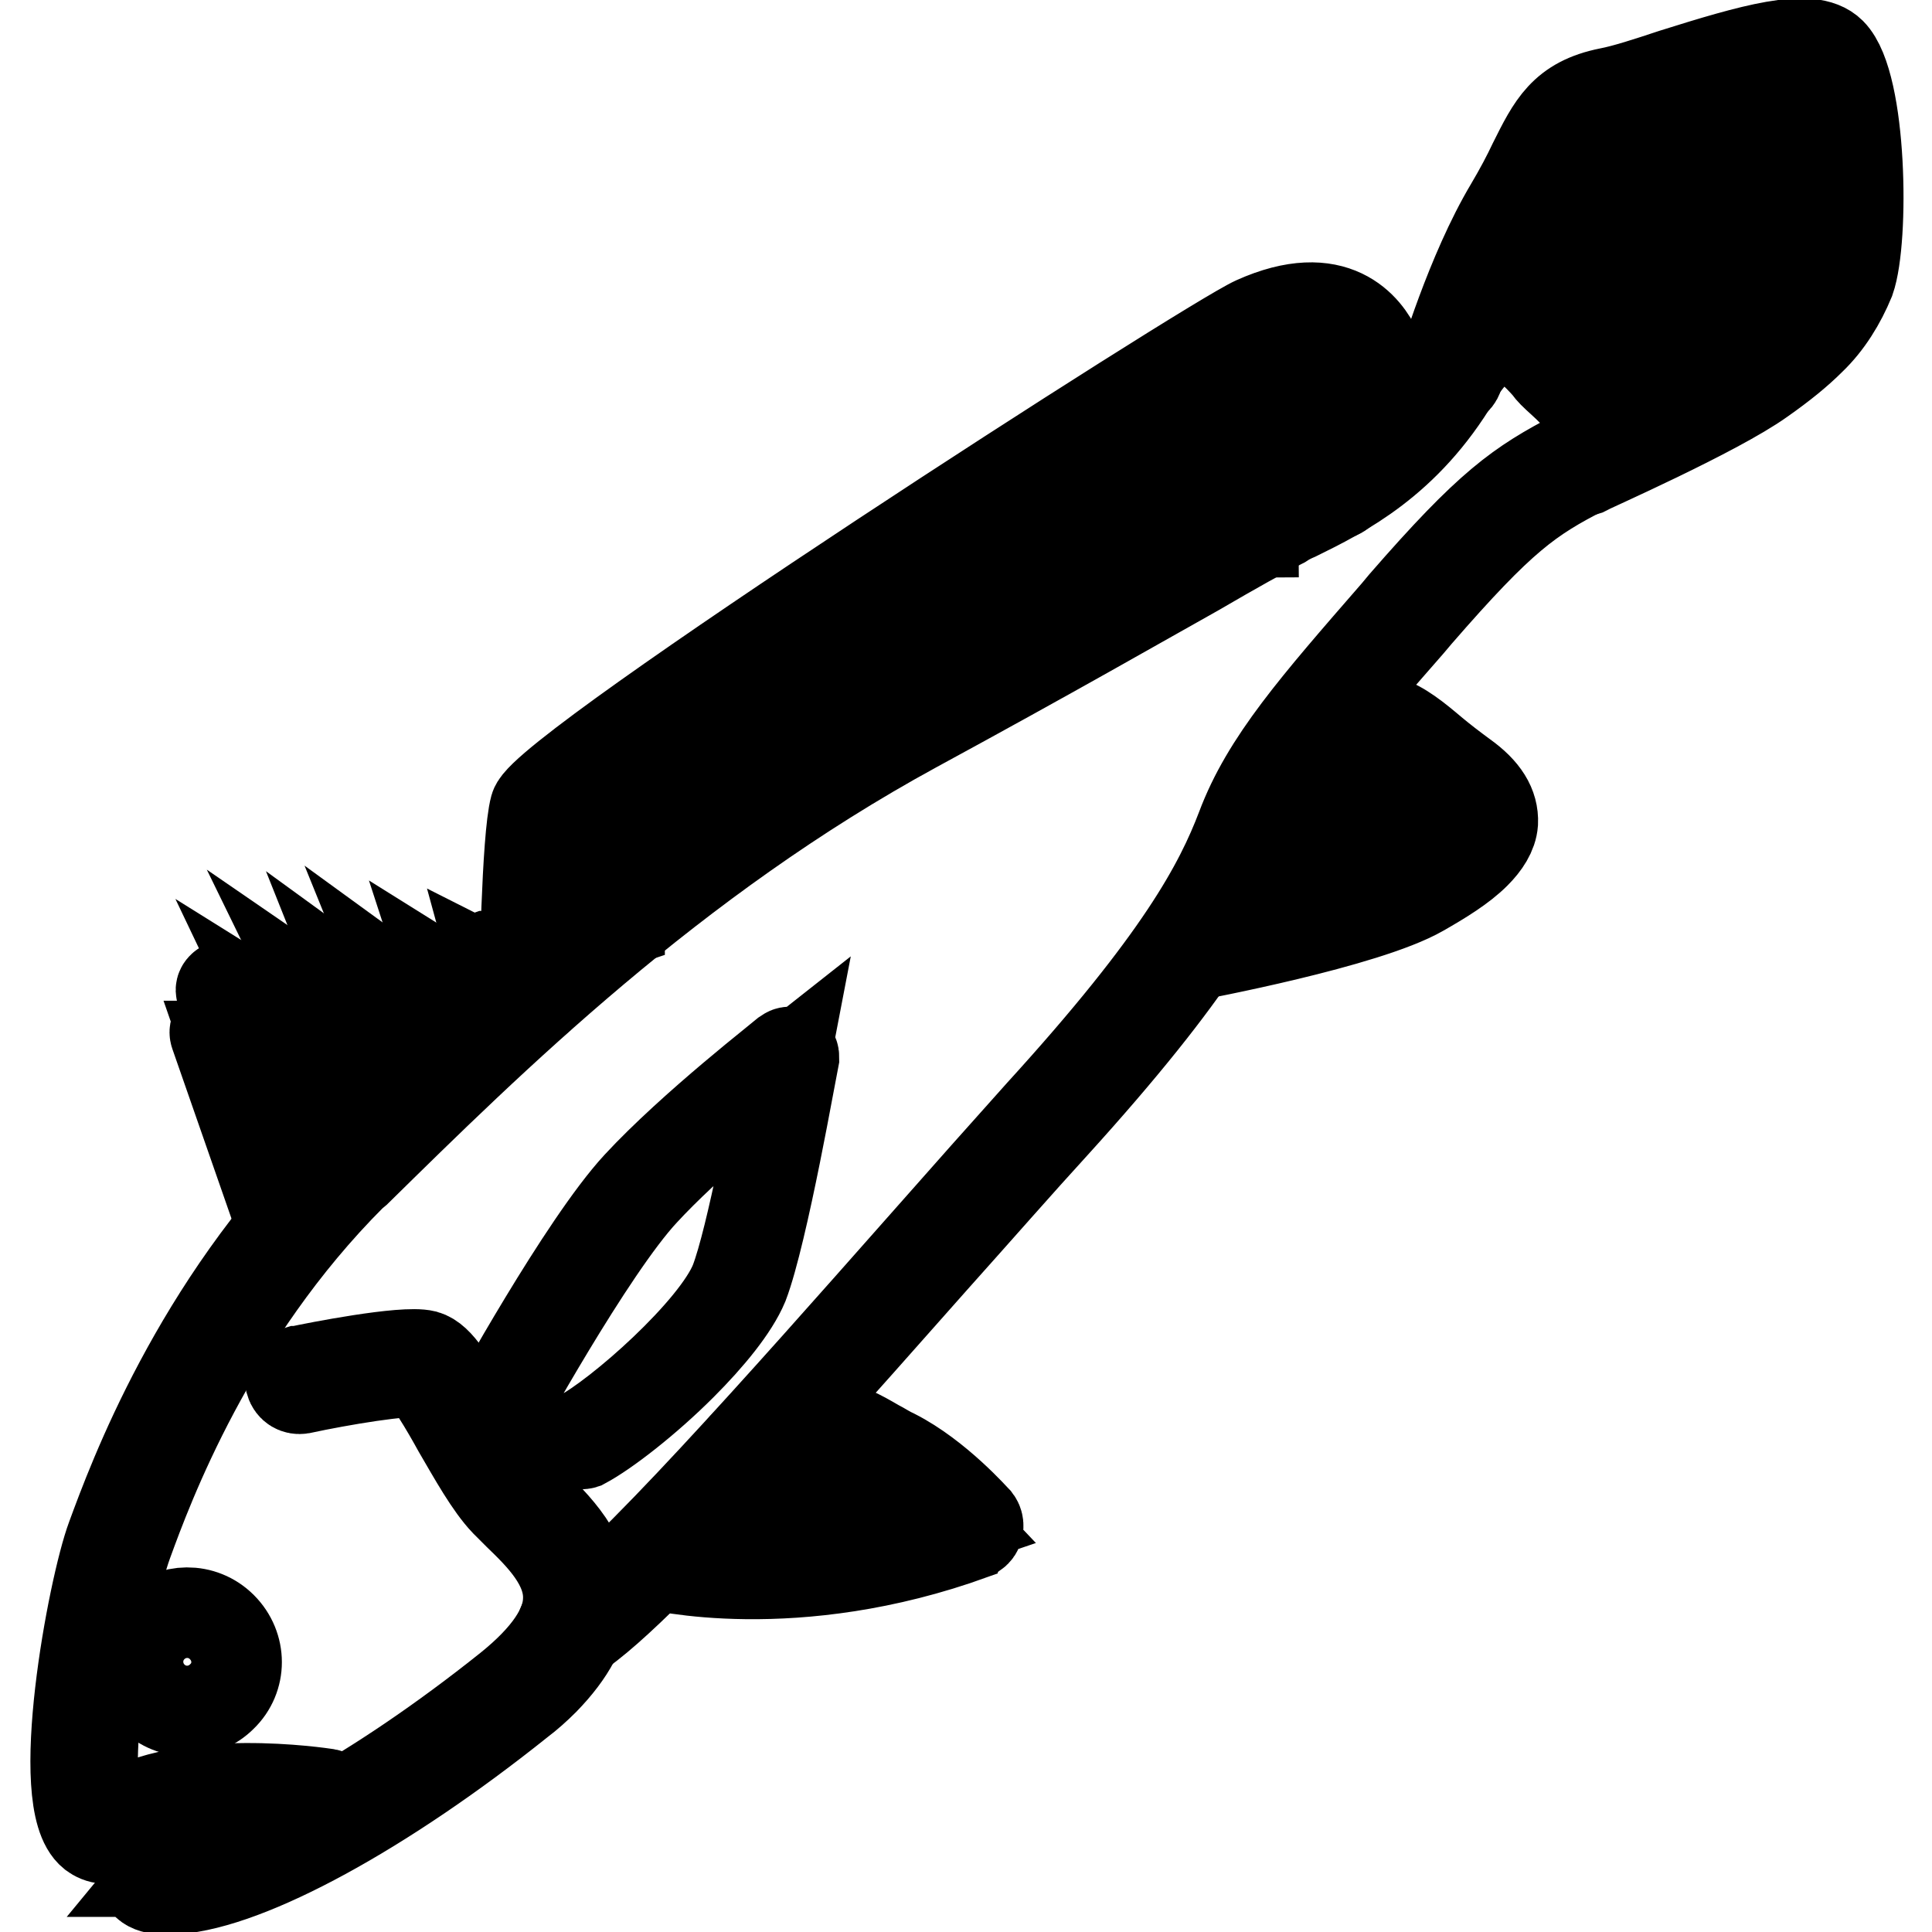<?xml version="1.0" encoding="utf-8"?>
<!-- Svg Vector Icons : http://www.onlinewebfonts.com/icon -->
<!DOCTYPE svg PUBLIC "-//W3C//DTD SVG 1.1//EN" "http://www.w3.org/Graphics/SVG/1.1/DTD/svg11.dtd">
<svg version="1.1" xmlns="http://www.w3.org/2000/svg" xmlns:xlink="http://www.w3.org/1999/xlink" x="0px" y="0px" viewBox="0 0 256 256" enable-background="new 0 0 256 256" xml:space="preserve">
<g> <path stroke-width="12" fill-opacity="0" stroke="#000000"  d="M72.1,222.6c-1,1-2.1,2-3.3,2.9c-18,14.4-35.8,24.1-45.5,24.8c-1.9,0.1-3.8,0.1-4.3-1.3 c-0.6-1.8,1.6-3.5,6-6.8c2.2-1.6,4.7-3.4,5.3-4.5c0.3-0.6,1-0.8,1.6-0.5c0.6,0.3,0.8,1,0.5,1.6c0,0,0,0.1-0.1,0.1 c-0.9,1.4-3.3,3.2-5.9,5.1c-1.7,1.2-4,2.9-4.9,4c0.6,0,1.1,0,1.7,0c9.1-0.6,26.8-10.4,44.2-24.3c5.1-4.1,7.8-8,7.9-11.7 c0.2-4.7-3.7-8.5-6.6-11.3c-0.6-0.6-1.2-1.2-1.7-1.7c-2.1-2.2-4.2-6-6.3-9.6c-1.6-2.9-4.1-7.2-5.1-7.5c-1.7-0.5-10.6,1-15.7,2.1 c-0.6,0.1-1.2-0.2-1.4-0.9c-0.1-0.6,0.2-1.2,0.9-1.4c0,0,0,0,0.1,0c2.3-0.5,14-2.8,16.8-2.1c1.8,0.5,3.5,3.4,6.5,8.6 c1.9,3.4,4.1,7.2,6,9.2c0.5,0.5,1,1,1.6,1.6c3,2.9,7.6,7.3,7.3,13C77.4,215.6,75.6,219,72.1,222.6L72.1,222.6z"/> <path stroke-width="12" fill-opacity="0" stroke="#000000"  d="M86.6,207.5c-4.5,4.5-8.2,7.8-10.5,9.2c-0.6,0.3-1.3,0.1-1.5-0.5c-0.3-0.5-0.1-1.1,0.4-1.5 c7.3-4.4,29.3-29.3,46.9-49.2c6-6.8,11.6-13.1,16-18c18.5-20.3,23.7-30.2,26.6-37.8c3.3-8.8,9.8-16.2,20.5-28.5L186,80 c11.4-13.1,15.3-15.8,22.8-19.7c1.6-0.8,2.5-1.8,2.6-2.9c0.3-2.8-3.7-6.2-5-7.4c-0.4-0.4-0.9-0.8-1.2-1.3c-1.5-1.7-3.8-4.2-6.4-4 c-1.9,0.2-3.9,2-5.9,5.3c-6.6,11.1-15,15.3-21.1,18.3c-0.7,0.3-1.3,0.6-1.9,1c-2.6,1.3-6,3.2-11.5,6.4 c-7.5,4.2-18.8,10.7-37.2,20.7c-32.1,17.5-56.3,41.4-74,58.8l-0.6,0.5c-18.7,18.7-27,41.3-29.7,48.7c-3.1,8.4-6.7,33.9-3.2,36.7 c0.1,0.1,0.5,0.4,1.5-0.3c9.2-6,27.4-3.2,28.1-3.1c0.6,0.1,1.1,0.7,1,1.3c-0.1,0.6-0.7,1.1-1.3,1l0,0c-0.2,0-18.1-2.7-26.5,2.8 c-2,1.3-3.4,0.8-4.2,0.2c-5.3-4.2,0-32.6,2.5-39.3c2.8-7.6,11.2-30.5,30.3-49.6l0.6-0.6C63.4,136,87.7,112,120.1,94.3 c18.4-10,29.7-16.4,37.2-20.7c5.6-3.1,8.9-5,11.6-6.4c0.6-0.3,1.3-0.6,1.9-1c6.2-3.1,13.9-6.9,20.2-17.4c2.4-4,4.9-6.1,7.7-6.4 c3.7-0.4,6.6,2.8,8.3,4.7c0.3,0.4,0.6,0.7,1,1c1.8,1.5,6.3,5.4,5.8,9.4c-0.2,1.9-1.5,3.5-3.8,4.7c-7.4,3.8-11,6.3-22.2,19.2 l-1.1,1.3c-10.6,12.1-16.9,19.4-20.1,27.8c-2.9,7.9-8.3,18-27,38.6c-4.4,4.8-10,11.2-16,17.9C111.2,181,96.8,197.3,86.6,207.5z"/> <path stroke-width="12" fill-opacity="0" stroke="#000000"  d="M90.3,180.9c-4.6,4.6-10,8.8-13,10.4c-0.3,0.1-0.6-0.1-0.7-0.4c-0.1-0.2,0-0.5,0.2-0.6 c5.2-2.7,18-14,20.6-20.5c2.2-5.7,5.4-23.2,6.4-28.4c-3.3,2.6-12.7,10.2-18.5,16.5c-7.1,7.6-19.5,30.2-19.6,30.4 c-0.2,0.2-0.6,0.3-0.8,0.1c-0.2-0.2-0.2-0.4-0.2-0.6c0.5-0.9,12.6-22.9,19.8-30.7c7.2-7.8,19.7-17.5,19.8-17.6 c0.3-0.2,0.6-0.1,0.8,0.2c0.1,0.1,0.1,0.3,0.1,0.4c-0.2,0.9-4.1,23.3-6.7,30.1C97.2,173.3,94,177.2,90.3,180.9L90.3,180.9z  M129.3,203c-0.1,0.1-0.3,0.2-0.4,0.3c-23.7,8.6-41.9,4.1-42.7,3.9c-0.6-0.2-1-0.8-0.8-1.4c0.2-0.6,0.8-1,1.4-0.8l0,0 c0.2,0,17.5,4.4,39.7-3.2c-1.7-1.8-5.2-5.1-9-7c-0.9-0.4-1.7-0.9-2.5-1.4c-4.2-2.4-7.3-4.1-15.1,0.2c-0.6,0.3-1.3,0.1-1.6-0.5 c-0.3-0.6-0.1-1.3,0.5-1.6c8.9-4.9,13-2.6,17.3-0.1c0.8,0.4,1.5,0.9,2.4,1.3c5.7,2.9,10.7,8.6,10.9,8.8 C129.7,201.9,129.7,202.6,129.3,203z M195.5,113.1c-1.8,1.8-4.4,3.4-7.2,5c-7.3,4.2-29.8,8.4-30.8,8.6c-0.6,0.1-1.2-0.3-1.3-0.9 c-0.1-0.6,0.3-1.2,0.9-1.3c0.2,0,23.1-4.3,30.1-8.3c3.9-2.3,8.2-4.9,8.3-7.4c0.1-1.3-0.9-2.7-3-4.2c-1.5-1.1-2.9-2.2-4.1-3.2 c-4.6-3.8-6.5-5.3-10.4-2.3c-2.5,1.9-4,3.2-5.1,4.3c-1.6,1.4-2.7,2.4-4.9,3.5c-0.6,0.3-1.3,0.1-1.5-0.5c-0.3-0.6-0.1-1.2,0.5-1.5 c1.9-1,2.9-1.8,4.4-3.2c1.2-1.1,2.7-2.5,5.3-4.4c5.3-4.1,8.7-1.4,13.2,2.4c1.2,1,2.5,2,4,3.1c2.8,2,4,4,3.9,6.2 C197.7,110.4,196.8,111.8,195.5,113.1z M177.7,65.2c-0.4,0.4-1.2,0.5-1.6,0c-0.2-0.2-0.4-0.6-0.3-0.9c0.2-2.3,1.4-5.5,2.5-8.7 c1.1-3,2.6-7.2,2.1-8.3c-1.2-2.6-4.6-6.4-13.1-2.6c-10.9,4.9-91.9,59.1-94.2,63.1c-0.8,2.9-1.2,18-1.3,23.5c0,0.6-0.5,1.2-1.1,1.2 c-0.6,0-1.2-0.5-1.2-1.1c0,0,0-0.1,0-0.1c0-0.8,0.3-20.3,1.4-24.3c1.5-5.2,89-61.5,95.4-64.4c10.7-4.8,14.8,1,16.1,3.8 c0.9,1.8-0.2,5-2,10c-1.1,3-2.2,6.1-2.4,8.1C178,64.7,177.9,65,177.7,65.2L177.7,65.2z M239.9,45c-1.7,1.7-3.8,3.4-6.5,5.3 c-6,4.3-22.8,11.7-23.5,12.1c-0.6,0.2-1.3,0-1.5-0.6c-0.2-0.6,0-1.2,0.6-1.5c0.2-0.1,17.3-7.6,23.1-11.8c5.9-4.3,8.9-7.1,10.7-12.2 c1.9-5.5,1-24.7-1.9-27.7c-1.9-1.9-11.9,1.2-18.6,3.3c-3.3,1.1-6.5,2.1-8.7,2.5c-4.9,1-6,3.2-8.4,8.1c-0.9,1.7-1.8,3.7-3.2,6 c-5,8.5-8.8,21.2-8.8,21.3c-0.2,0.6-0.8,1-1.4,0.8c-0.6-0.2-1-0.8-0.8-1.4c0.2-0.5,3.9-13.1,9.1-21.8c1.3-2.2,2.3-4.1,3.1-5.8 c2.5-5,4-8.1,10-9.3c2.1-0.4,5.2-1.4,8.5-2.5c10.5-3.3,18.2-5.5,20.9-2.8c4.1,4.1,4.4,24.7,2.5,30.1C243.9,40,242.2,42.8,239.9,45 L239.9,45z"/> <path stroke-width="12" fill-opacity="0" stroke="#000000"  d="M67.1,135.3c-0.1,0.1-0.2,0.1-0.3,0.1c-0.3,0.1-0.6-0.1-0.7-0.4l-2.1-7.6c0-0.3,0.2-0.6,0.5-0.7 c0.2,0,0.4,0.1,0.6,0.2c0,0,0.9,1.5,1.8,1.3c0.6-0.1,2.2-1.1,3.5-8.5c0.1-0.3,0.5-0.4,0.8-0.3c0.2,0.1,0.4,0.3,0.4,0.5 c-1.1,6-2.5,9.1-4.4,9.4c-0.5,0.1-0.9,0-1.3-0.2l1.5,5.5C67.3,134.9,67.2,135.1,67.1,135.3z"/> <path stroke-width="12" fill-opacity="0" stroke="#000000"  d="M62.3,139.7c-0.2,0.2-0.6,0.2-0.8,0c-0.1-0.1-0.1-0.1-0.1-0.2L58,129c-0.1-0.3,0.1-0.6,0.4-0.7 c0.2,0,0.4,0,0.5,0.1c0,0,2,2.1,3.8,1.8c0.7-0.1,1.3-0.5,1.9-1.4c0.2-0.3,0.5-0.4,0.8-0.2c0.3,0.2,0.4,0.5,0.2,0.8l0,0 c-0.7,1.2-1.6,1.8-2.7,2c-1.2,0.1-2.4-0.4-3.2-0.9l2.8,8.6C62.5,139.3,62.5,139.6,62.3,139.7z"/> <path stroke-width="12" fill-opacity="0" stroke="#000000"  d="M58.2,143.6c-0.1,0.1-0.1,0.1-0.2,0.1c-0.3,0.1-0.6,0-0.7-0.3L51.8,130c-0.1-0.3,0-0.6,0.2-0.7 c0.2-0.1,0.5-0.1,0.7,0.1c0.7,0.8,3.1,3,4.8,3c0.6,0,1.1-0.3,1.5-0.8c0.2-0.2,0.6-0.3,0.8-0.1c0,0,0,0,0,0c0.2,0.2,0.3,0.6,0.1,0.8 c-0.6,0.7-1.4,1.2-2.3,1.2c-1.3,0-2.7-0.8-3.8-1.6l4.5,11.1C58.4,143.2,58.3,143.5,58.2,143.6z"/> <path stroke-width="12" fill-opacity="0" stroke="#000000"  d="M54.1,147.4c-0.2,0.2-0.6,0.2-0.8,0c-0.1-0.1-0.1-0.1-0.1-0.2l-6.5-16.2c-0.1-0.3,0.1-0.6,0.4-0.7 c0.2-0.1,0.4,0,0.5,0.1c0.8,0.7,3.1,2.5,4.5,2.3c0.3,0,0.6-0.2,0.8-0.5c0.2-0.3,0.5-0.3,0.8-0.1c0.2,0.2,0.3,0.5,0.2,0.7 c-0.4,0.6-0.9,0.9-1.6,1c-1.2,0.2-2.7-0.5-3.8-1.3l5.7,14.3C54.4,147,54.3,147.2,54.1,147.4L54.1,147.4z"/> <path stroke-width="12" fill-opacity="0" stroke="#000000"  d="M50.8,150.7c0,0-0.1,0.1-0.2,0.1c-0.3,0.1-0.6,0-0.8-0.3l-9.4-19.4c-0.1-0.3,0-0.6,0.3-0.8 c0.2-0.1,0.5-0.1,0.7,0.2c0.1,0.2,3.3,4.1,6.4,1.9c0.3-0.2,0.6-0.1,0.8,0.1c0.2,0.3,0.1,0.6-0.1,0.8c-2,1.4-4.1,0.9-5.7-0.2 l8.2,16.8C51,150.3,51,150.5,50.8,150.7L50.8,150.7z"/> <path stroke-width="12" fill-opacity="0" stroke="#000000"  d="M46.8,154.7c0,0-0.1,0.1-0.1,0.1c-0.3,0.1-0.6,0-0.8-0.3c-0.4-0.8-9.4-18.7-10.8-22.1 c-0.1-0.3,0-0.6,0.3-0.7c0.3-0.1,0.6,0,0.7,0.2c0,0,1.9,2.8,4.1,3.2c0.8,0.1,1.7-0.1,2.4-0.7c0.2-0.3,0.6-0.3,0.8-0.1 c0.3,0.2,0.3,0.6,0.1,0.8c-0.1,0.1-0.1,0.1-0.2,0.2c-0.9,0.8-2.1,1.1-3.3,0.9c-0.9-0.2-1.7-0.6-2.5-1.1c3,6.3,9.2,18.7,9.3,18.9 C47,154.3,47,154.6,46.8,154.7z"/> <path stroke-width="12" fill-opacity="0" stroke="#000000"  d="M42.9,158.6c0,0-0.1,0.1-0.1,0.1c-0.3,0.1-0.6,0-0.8-0.2c-0.5-0.9-11.3-21.9-12.7-27.2 c-0.1-0.3,0.2-0.6,0.5-0.7c0.2,0,0.4,0,0.5,0.2c1.9,2.6,5.5,6.3,7.3,5.6c0.3-0.1,0.6,0.2,0.7,0.5c0,0.2-0.1,0.5-0.2,0.6 c-2,0.8-4.7-1.4-6.5-3.4c3.2,7.8,11.4,23.7,11.5,23.9C43.1,158.2,43.1,158.4,42.9,158.6z"/> <path stroke-width="12" fill-opacity="0" stroke="#000000"  d="M38.6,163.7c-0.1,0.1-0.1,0.1-0.2,0.1c-0.3,0.1-0.6-0.1-0.7-0.4c0,0,0,0,0,0l-9.2-26.4 c-0.1-0.3,0-0.6,0.3-0.7c0.3-0.1,0.6,0,0.7,0.2c0.2,0.3,0.8,0.9,1.4,1c0.4,0,0.8-0.2,1-0.5c0.2-0.2,0.6-0.2,0.8,0c0,0,0,0,0,0 c0.2,0.2,0.2,0.6,0,0.8c-0.5,0.6-1.2,0.9-2,0.9c-0.2,0-0.4-0.1-0.6-0.1l8.5,24.5C38.8,163.4,38.8,163.6,38.6,163.7L38.6,163.7z  M76,127.3c-0.2,0.2-0.6,0.2-0.8,0c-0.1-0.1-0.2-0.2-0.2-0.4c0-0.8-0.8-20.2,1.3-24.3c0.2-0.3,0.5-0.4,0.8-0.2 c0.3,0.2,0.4,0.5,0.2,0.8c-1.6,3.1-1.5,16.8-1.2,23.7C76.2,127.1,76.1,127.2,76,127.3z M81.7,122.6c-0.2,0.2-0.6,0.2-0.8,0 c-0.1-0.1-0.1-0.2-0.1-0.3c0-0.6-0.9-15,0.7-23.1c0.1-0.3,0.5-0.4,0.8-0.3c0.2,0.1,0.4,0.3,0.4,0.5c-1.5,7.9-0.6,22.7-0.6,22.8 C81.8,122.3,81.8,122.5,81.7,122.6z M87.2,118.2c-0.2,0.2-0.6,0.2-0.8,0c-0.1-0.1-0.1-0.2-0.1-0.3c0-0.6-0.8-14.8,1-22.9 c0.1-0.3,0.5-0.4,0.8-0.3c0.2,0.1,0.3,0.3,0.3,0.5c-1.8,7.9-1,22.4-1,22.6C87.3,117.9,87.3,118.1,87.2,118.2z M93.2,113.6 c-0.2,0.2-0.6,0.2-0.8,0c-0.1-0.1-0.1-0.2-0.1-0.3c-0.1-0.7-1.3-17.6,1.7-23.1c0.1-0.3,0.5-0.4,0.8-0.3c0.3,0.1,0.4,0.5,0.3,0.8 c0,0,0,0,0,0c-2.8,5.2-1.6,22.3-1.6,22.5C93.4,113.3,93.3,113.5,93.2,113.6z M100.3,108.5c-0.1,0.1-0.2,0.2-0.4,0.2 c-0.3,0-0.6-0.2-0.6-0.6c0-0.7-0.5-16.2,1.6-22.7c0.2-0.3,0.5-0.4,0.8-0.2c0.2,0.1,0.3,0.3,0.3,0.6c-2,6.3-1.6,22.2-1.6,22.4 C100.5,108.3,100.4,108.4,100.3,108.5z M107.6,103.7c-0.2,0.2-0.6,0.2-0.8,0c-0.1-0.1-0.2-0.2-0.2-0.4c-0.1-0.7-1.6-16.2,1.3-22.7 c0.1-0.3,0.4-0.5,0.7-0.5c0.3,0.1,0.5,0.4,0.5,0.7c0,0.1-0.1,0.2-0.1,0.2c-2.8,6.3-1.2,22-1.2,22.1 C107.8,103.4,107.8,103.5,107.6,103.7z M113.7,99.9c-0.2,0.2-0.6,0.2-0.8,0c-0.1-0.1-0.2-0.2-0.2-0.4c0-0.7-0.4-16.3,2-23.4 c0.1-0.3,0.4-0.5,0.7-0.4c0.3,0.1,0.5,0.4,0.4,0.7l0,0c-2.3,6.9-2,22.9-2,23C113.8,99.7,113.8,99.8,113.7,99.9z M121.1,95.7 c-0.2,0.2-0.6,0.2-0.8,0c-0.1-0.1-0.2-0.2-0.2-0.4c0-0.7-1-17.6,1-23.5c0.1-0.3,0.4-0.5,0.7-0.4c0.3,0.1,0.5,0.4,0.4,0.7 c0,0,0,0,0,0c-1.9,5.6-0.9,22.8-0.9,23C121.3,95.4,121.2,95.6,121.1,95.7z M127.8,92c-0.2,0.2-0.6,0.2-0.8,0 c-0.1-0.1-0.1-0.2-0.1-0.3c0-0.1-1.4-13.7,1.6-24.6c0.2-0.3,0.5-0.4,0.8-0.2c0.2,0.1,0.3,0.3,0.3,0.5c-2.9,10.7-1.5,24-1.5,24.2 C128,91.7,127.9,91.9,127.8,92L127.8,92z M134.4,88.4c-0.2,0.2-0.6,0.2-0.8,0c-0.1-0.1-0.1-0.2-0.1-0.3c0-0.7-0.6-16.2,2.8-26.1 c0.1-0.3,0.4-0.5,0.7-0.4c0.3,0.1,0.5,0.4,0.4,0.7c0,0,0,0,0,0c-3.3,9.7-2.7,25.5-2.7,25.7C134.6,88.2,134.5,88.3,134.4,88.4z  M142.5,83.9c-0.2,0.2-0.6,0.2-0.8,0c-0.1-0.1-0.2-0.2-0.2-0.4c0-0.7-0.8-18.4,2.2-26.4c0.1-0.3,0.4-0.5,0.7-0.4 c0.3,0.1,0.5,0.4,0.4,0.7c0,0,0,0,0,0c-2.9,7.8-2.1,25.8-2.1,25.9C142.6,83.7,142.6,83.8,142.5,83.9z M151.5,78.8 c-0.2,0.2-0.6,0.2-0.8,0c-0.1-0.1-0.1-0.2-0.2-0.3c0-0.1-1.8-14,1.3-26.5c0.1-0.3,0.5-0.4,0.8-0.3c0.2,0.1,0.3,0.3,0.3,0.5 c-3,12.3-1.3,25.9-1.3,26.1C151.7,78.5,151.7,78.7,151.5,78.8z M158.8,74.7c-0.1,0.1-0.2,0.2-0.4,0.2c-0.3,0-0.6-0.2-0.6-0.5 c0-0.7-0.9-17.3,2-27.2c0.2-0.3,0.5-0.4,0.8-0.2c0.2,0.1,0.3,0.3,0.3,0.5c-2.8,9.8-1.9,26.7-1.9,26.9 C159,74.5,158.9,74.6,158.8,74.7L158.8,74.7z M165.8,70.8c-0.2,0.2-0.6,0.2-0.8,0c-0.1-0.1-0.1-0.2-0.1-0.3 c-0.1-0.7-1.3-18.3,2.7-27.5c0.1-0.3,0.5-0.4,0.8-0.3c0.3,0.1,0.4,0.5,0.3,0.8l0,0c-3.9,9-2.6,26.8-2.6,27 C166,70.5,165.9,70.7,165.8,70.8z M172.6,67.3c-0.2,0.2-0.6,0.2-0.8,0c-0.1-0.1-0.2-0.3-0.2-0.4c0-0.8,1.1-19.9,4.5-24.7 c0.2-0.2,0.6-0.2,0.8,0c0.2,0.2,0.2,0.4,0.1,0.6c-3.2,4.6-4.3,23.9-4.3,24.1C172.8,67,172.7,67.2,172.6,67.3L172.6,67.3z  M197,108.5c0,0-0.1,0.1-0.1,0.1c-9.9,6.1-35.5,12.8-36.6,13.1c-0.3,0-0.6-0.2-0.6-0.6c0-0.2,0.1-0.4,0.3-0.6 c0.3-0.1,26.5-7,36.3-13c0.3-0.2,0.6-0.1,0.8,0.2C197.2,108.1,197.1,108.3,197,108.5z M193.5,104.1L193.5,104.1 c-4.1,3.5-29.6,12.8-30.7,13.2c-0.3,0.1-0.6,0-0.7-0.3c-0.1-0.3,0-0.6,0.3-0.7l0,0c0.3-0.1,26.4-9.6,30.3-12.9 c0.3-0.2,0.6-0.1,0.8,0.2C193.7,103.6,193.7,103.9,193.5,104.1L193.5,104.1z M183.3,101.4c-6.5,6.5-17.5,10.3-18,10.5 c-0.3,0.1-0.6,0-0.7-0.3c-0.1-0.3,0-0.6,0.3-0.7c0,0,0,0,0,0c0.1-0.1,15-5.1,20.2-13.4c0.2-0.3,0.5-0.4,0.8-0.2 c0.3,0.2,0.4,0.5,0.2,0.8c0,0,0,0,0,0C185.2,99.2,184.3,100.4,183.3,101.4L183.3,101.4z M125.5,199.3c-0.1,0.1-0.1,0.1-0.2,0.1 c-10.3,4.4-34.2,3.5-35.2,3.5c-0.3,0-0.6-0.2-0.6-0.6c0-0.3,0.2-0.6,0.6-0.6c0,0,0,0,0.1,0c0.2,0,24.7,0.9,34.7-3.4 c0.3-0.1,0.6,0,0.8,0.3C125.7,198.8,125.7,199.1,125.5,199.3z M120.9,195.5c0,0-0.1,0.1-0.1,0.1c-7.5,4-26.9,4.2-27.7,4.2 c-0.3,0-0.6-0.3-0.6-0.6c0-0.3,0.3-0.6,0.6-0.6c0.2,0,19.9-0.2,27.2-4.1c0.3-0.1,0.6,0,0.8,0.3C121,195.2,121,195.4,120.9,195.5z  M113.4,191.4c0,0-0.1,0.1-0.1,0.1c-8,4.3-16.8,5.1-17.1,5.1c-0.3,0-0.6-0.2-0.6-0.5s0.2-0.6,0.5-0.6c0,0,0,0,0.1,0 c0.1,0,8.9-0.8,16.7-5c0.3-0.1,0.6,0,0.8,0.3C113.6,190.9,113.5,191.2,113.4,191.4z M199.1,44c-0.3,0.2-0.6,0.2-0.8-0.1 c-0.1-0.1-0.2-0.3-0.1-0.5c0.1-0.2,7.1-19.6,14.7-30.5c0.2-0.3,0.5-0.3,0.8-0.1c0.3,0.2,0.3,0.5,0.1,0.8 c-7.5,10.8-14.5,30-14.5,30.2C199.2,43.9,199.2,43.9,199.1,44L199.1,44z M242.6,36.4c-9.6,9.6-28.9,19.8-29.8,20.3 c-0.2,0.2-0.6,0.2-0.8-0.1c-0.2-0.2-0.2-0.6,0.1-0.8c0.1-0.1,0.1-0.1,0.2-0.1c0.2-0.1,23.6-12.5,31.8-22.6c0.2-0.2,0.6-0.3,0.8-0.1 c0.2,0.2,0.3,0.6,0.1,0.8C244.2,34.7,243.4,35.6,242.6,36.4L242.6,36.4z M203.5,45.5c-0.2,0.2-0.6,0.2-0.8,0 c-0.2-0.2-0.2-0.4-0.1-0.6c0.4-1.1,10.7-26.4,19-34.5c0.3-0.2,0.6-0.1,0.8,0.2c0.1,0.2,0.1,0.4,0,0.6c-0.1,0.1-0.1,0.1-0.2,0.2 c-8.2,8.2-18.5,33.7-18.6,34C203.6,45.4,203.6,45.4,203.5,45.5z M241,28.9c-11.6,11.6-29.6,24.2-29.8,24.4 c-0.3,0.2-0.6,0.1-0.8-0.1c-0.2-0.3-0.1-0.6,0.1-0.8c0,0,0,0,0,0c0.2-0.2,23.3-16.4,33.9-28.8c0.2-0.2,0.6-0.3,0.8-0.1c0,0,0,0,0,0 c0.2,0.2,0.3,0.6,0.1,0.8c0,0,0,0,0,0C244,25.7,242.5,27.3,241,28.9L241,28.9z M206.2,48.1c-0.3,0.2-0.6,0.2-0.8-0.1 c-0.1-0.2-0.2-0.4-0.1-0.6c0.1-0.3,14.5-26.8,25.3-39.8c0.2-0.2,0.6-0.3,0.8-0.1c0.2,0.2,0.3,0.6,0.1,0.8 c-10.7,12.9-25.1,39.3-25.2,39.6C206.2,48,206.2,48.1,206.2,48.1z M231.6,29.5c-10.3,10.3-22.3,20.5-23,21.1 c-0.2,0.2-0.6,0.2-0.8-0.1c-0.2-0.2-0.2-0.6,0.1-0.8l0,0c0.3-0.2,28-23.9,35.6-35.6c0.2-0.2,0.6-0.2,0.8,0c0.2,0.2,0.2,0.4,0.1,0.6 C241.8,18.8,237,24.2,231.6,29.5z M207.6,49.5c-0.3,0.2-0.6,0.1-0.8-0.1c-0.1-0.2-0.1-0.4,0-0.6c0.3-0.3,26.8-33.4,34.5-41.4 c0.2-0.2,0.6-0.2,0.8,0c0.2,0.2,0.2,0.6,0,0.8C234.3,16.1,207.9,49.1,207.6,49.5L207.6,49.5z M29.4,224.8c-2.5,2.5-6.6,2.6-9.2,0 c-2.5-2.5-2.6-6.6,0-9.2c2.5-2.5,6.6-2.6,9.2,0c0,0,0,0,0,0C32,218.2,32,222.3,29.4,224.8z M21.1,216.5c-2.1,2.1-2.1,5.5,0,7.5 c2.1,2.1,5.4,2.1,7.5,0c2.1-2.1,2.1-5.4,0-7.5C26.5,214.4,23.2,214.4,21.1,216.5L21.1,216.5z"/></g>
</svg>
